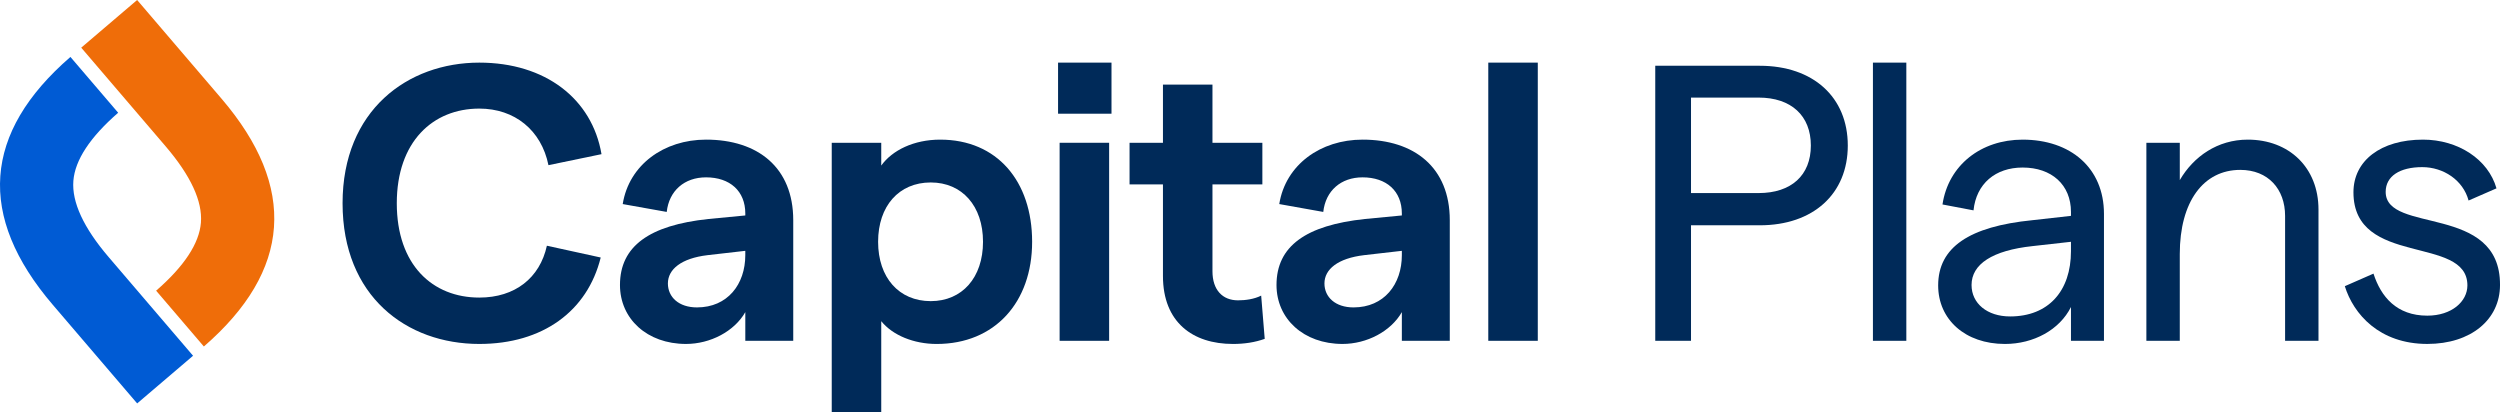 <?xml version="1.0" encoding="UTF-8"?><svg xmlns="http://www.w3.org/2000/svg" viewBox="0 0 330.869 54.57"><defs><style>.cls-1{fill:#ef6d09;}.cls-2{isolation:isolate;}.cls-3{fill:#002a59;}.cls-4{fill:#005bd4;}.cls-5{mix-blend-mode:darken;}</style></defs><g class="cls-2"><g id="Layer_1"><g id="Artwork_66"><path class="cls-4" d="M9.32,7.536C-2.263,17.569-3.056,28.6,6.978,40.329l11.175,13.063,7.398-6.308-11.175-13.063c-3.318-3.879-4.888-7.274-4.666-10.091.217-2.751,2.216-5.781,5.929-9.009l-6.318-7.385Z"/><path class="cls-1" d="M10.75,6.308l11.176,13.064c3.318,3.879,4.888,7.274,4.666,10.091-.217,2.75-2.215,5.781-5.929,9.008l6.317,7.386c11.584-10.034,12.377-21.064,2.343-32.793L18.149,0l-7.398,6.308Z"/></g><g class="cls-5"><path class="cls-3" d="M45.338,26.904c0-12.324,8.633-18.616,18.096-18.616,8.736,0,14.926,4.784,16.174,12.116l-7.021,1.456c-.936-4.628-4.471-7.488-9.152-7.488-6.135,0-10.92,4.368-10.92,12.532s4.732,12.48,10.92,12.48c4.732,0,8.01-2.6,8.945-6.863l7.124,1.56c-1.769,7.124-7.696,11.44-16.069,11.44-9.619,0-18.096-6.292-18.096-18.617Z"/><path class="cls-3" d="M93.44,23.472c-2.861,0-4.889,1.768-5.201,4.576l-5.824-1.04c.832-5.2,5.461-8.528,11.025-8.528,6.863,0,11.543,3.692,11.543,10.66v15.965h-6.344v-3.796c-1.455,2.548-4.628,4.212-7.852,4.212-5.148,0-8.736-3.328-8.736-7.801,0-5.147,3.9-7.904,11.699-8.736l4.889-.468v-.26c0-2.964-2.027-4.784-5.199-4.784ZM92.242,40.685c4.057,0,6.396-3.068,6.396-6.916v-.572l-4.992.572c-3.484.416-5.252,1.871-5.252,3.744,0,1.819,1.456,3.172,3.848,3.172Z"/><path class="cls-3" d="M110.078,18.896h6.553v3.016c1.455-2.027,4.315-3.432,7.799-3.432,7.541,0,12.17,5.512,12.17,13.521s-4.941,13.521-12.637,13.521c-3.017,0-5.824-1.145-7.332-3.016v12.064h-6.553V18.896ZM130.099,32.001c0-4.732-2.757-7.853-6.917-7.853-4.211,0-6.967,3.12-6.967,7.853s2.756,7.853,6.967,7.853c4.16,0,6.917-3.12,6.917-7.853Z"/><path class="cls-3" d="M147.104,8.288v6.761h-7.072v-6.761h7.072ZM140.238,18.896h6.553v26.209h-6.553v-26.209Z"/><path class="cls-3" d="M163.17,45.521c-5.305,0-9.256-2.86-9.256-8.996v-12.117h-4.42v-5.512h4.42v-7.696h6.553v7.696h6.604v5.512h-6.604v11.493c0,2.496,1.352,3.848,3.379,3.848.988,0,2.133-.155,3.068-.624l.469,5.721c-1.301.468-2.705.676-4.213.676Z"/><path class="cls-3" d="M180.33,23.472c-2.859,0-4.887,1.768-5.199,4.576l-5.824-1.04c.832-5.2,5.46-8.528,11.023-8.528,6.865,0,11.545,3.692,11.545,10.66v15.965h-6.344v-3.796c-1.457,2.548-4.629,4.212-7.853,4.212-5.147,0-8.736-3.328-8.736-7.801,0-5.147,3.899-7.904,11.7-8.736l4.889-.468v-.26c0-2.964-2.028-4.784-5.201-4.784ZM179.135,40.685c4.057,0,6.396-3.068,6.396-6.916v-.572l-4.992.572c-3.484.416-5.252,1.871-5.252,3.744,0,1.819,1.455,3.172,3.848,3.172Z"/><path class="cls-3" d="M196.971,8.288h6.551v36.817h-6.551V8.288Z"/><path class="cls-3" d="M219.069,8.704h13.834c7.072,0,11.648,4.16,11.648,10.557s-4.576,10.556-11.648,10.556h-9.102v15.289h-4.732V8.704ZM239.662,19.26c0-3.952-2.6-6.345-6.916-6.345h-8.945v12.637h8.945c4.316,0,6.916-2.34,6.916-6.292Z"/><path class="cls-3" d="M247.877,8.288h4.421v36.817h-4.421V8.288Z"/><path class="cls-3" d="M267.69,22.173c-3.588,0-6.137,2.132-6.5,5.668l-4.107-.78c.779-5.2,5.096-8.58,10.607-8.58,6.344,0,10.765,3.744,10.765,9.828v16.797h-4.368v-4.473c-1.508,3.017-4.939,4.889-8.736,4.889-5.252,0-8.84-3.225-8.84-7.748,0-5.045,4.107-7.801,12.48-8.633l5.096-.572v-.52c0-3.588-2.549-5.876-6.396-5.876ZM266.026,41.881c5.096,0,8.061-3.38,8.061-8.632v-1.248l-5.096.572c-5.305.571-8.061,2.392-8.061,5.147,0,2.444,2.08,4.16,5.096,4.16Z"/><path class="cls-3" d="M284.069,18.896h4.421v4.94c1.819-3.12,4.992-5.356,8.997-5.356,5.459,0,9.359,3.692,9.359,9.256v17.369h-4.42v-16.537c0-3.535-2.236-6.084-5.928-6.084-4.889,0-8.009,4.213-8.009,11.129v11.492h-4.421v-26.209Z"/><path class="cls-3" d="M310.329,37.877l3.796-1.664c.988,3.068,3.068,5.564,7.125,5.564,3.224,0,5.304-1.872,5.304-4.004,0-6.709-15.081-2.393-15.081-12.324,0-4.16,3.588-6.969,9.205-6.969,4.628,0,8.633,2.6,9.725,6.448l-3.693,1.612c-.727-2.704-3.328-4.42-6.135-4.42-2.965,0-4.837,1.195-4.837,3.275,0,5.616,15.185,1.508,15.132,12.324,0,4.576-3.848,7.801-9.619,7.801-6.345,0-9.777-3.952-10.921-7.645Z"/></g></g></g></svg>